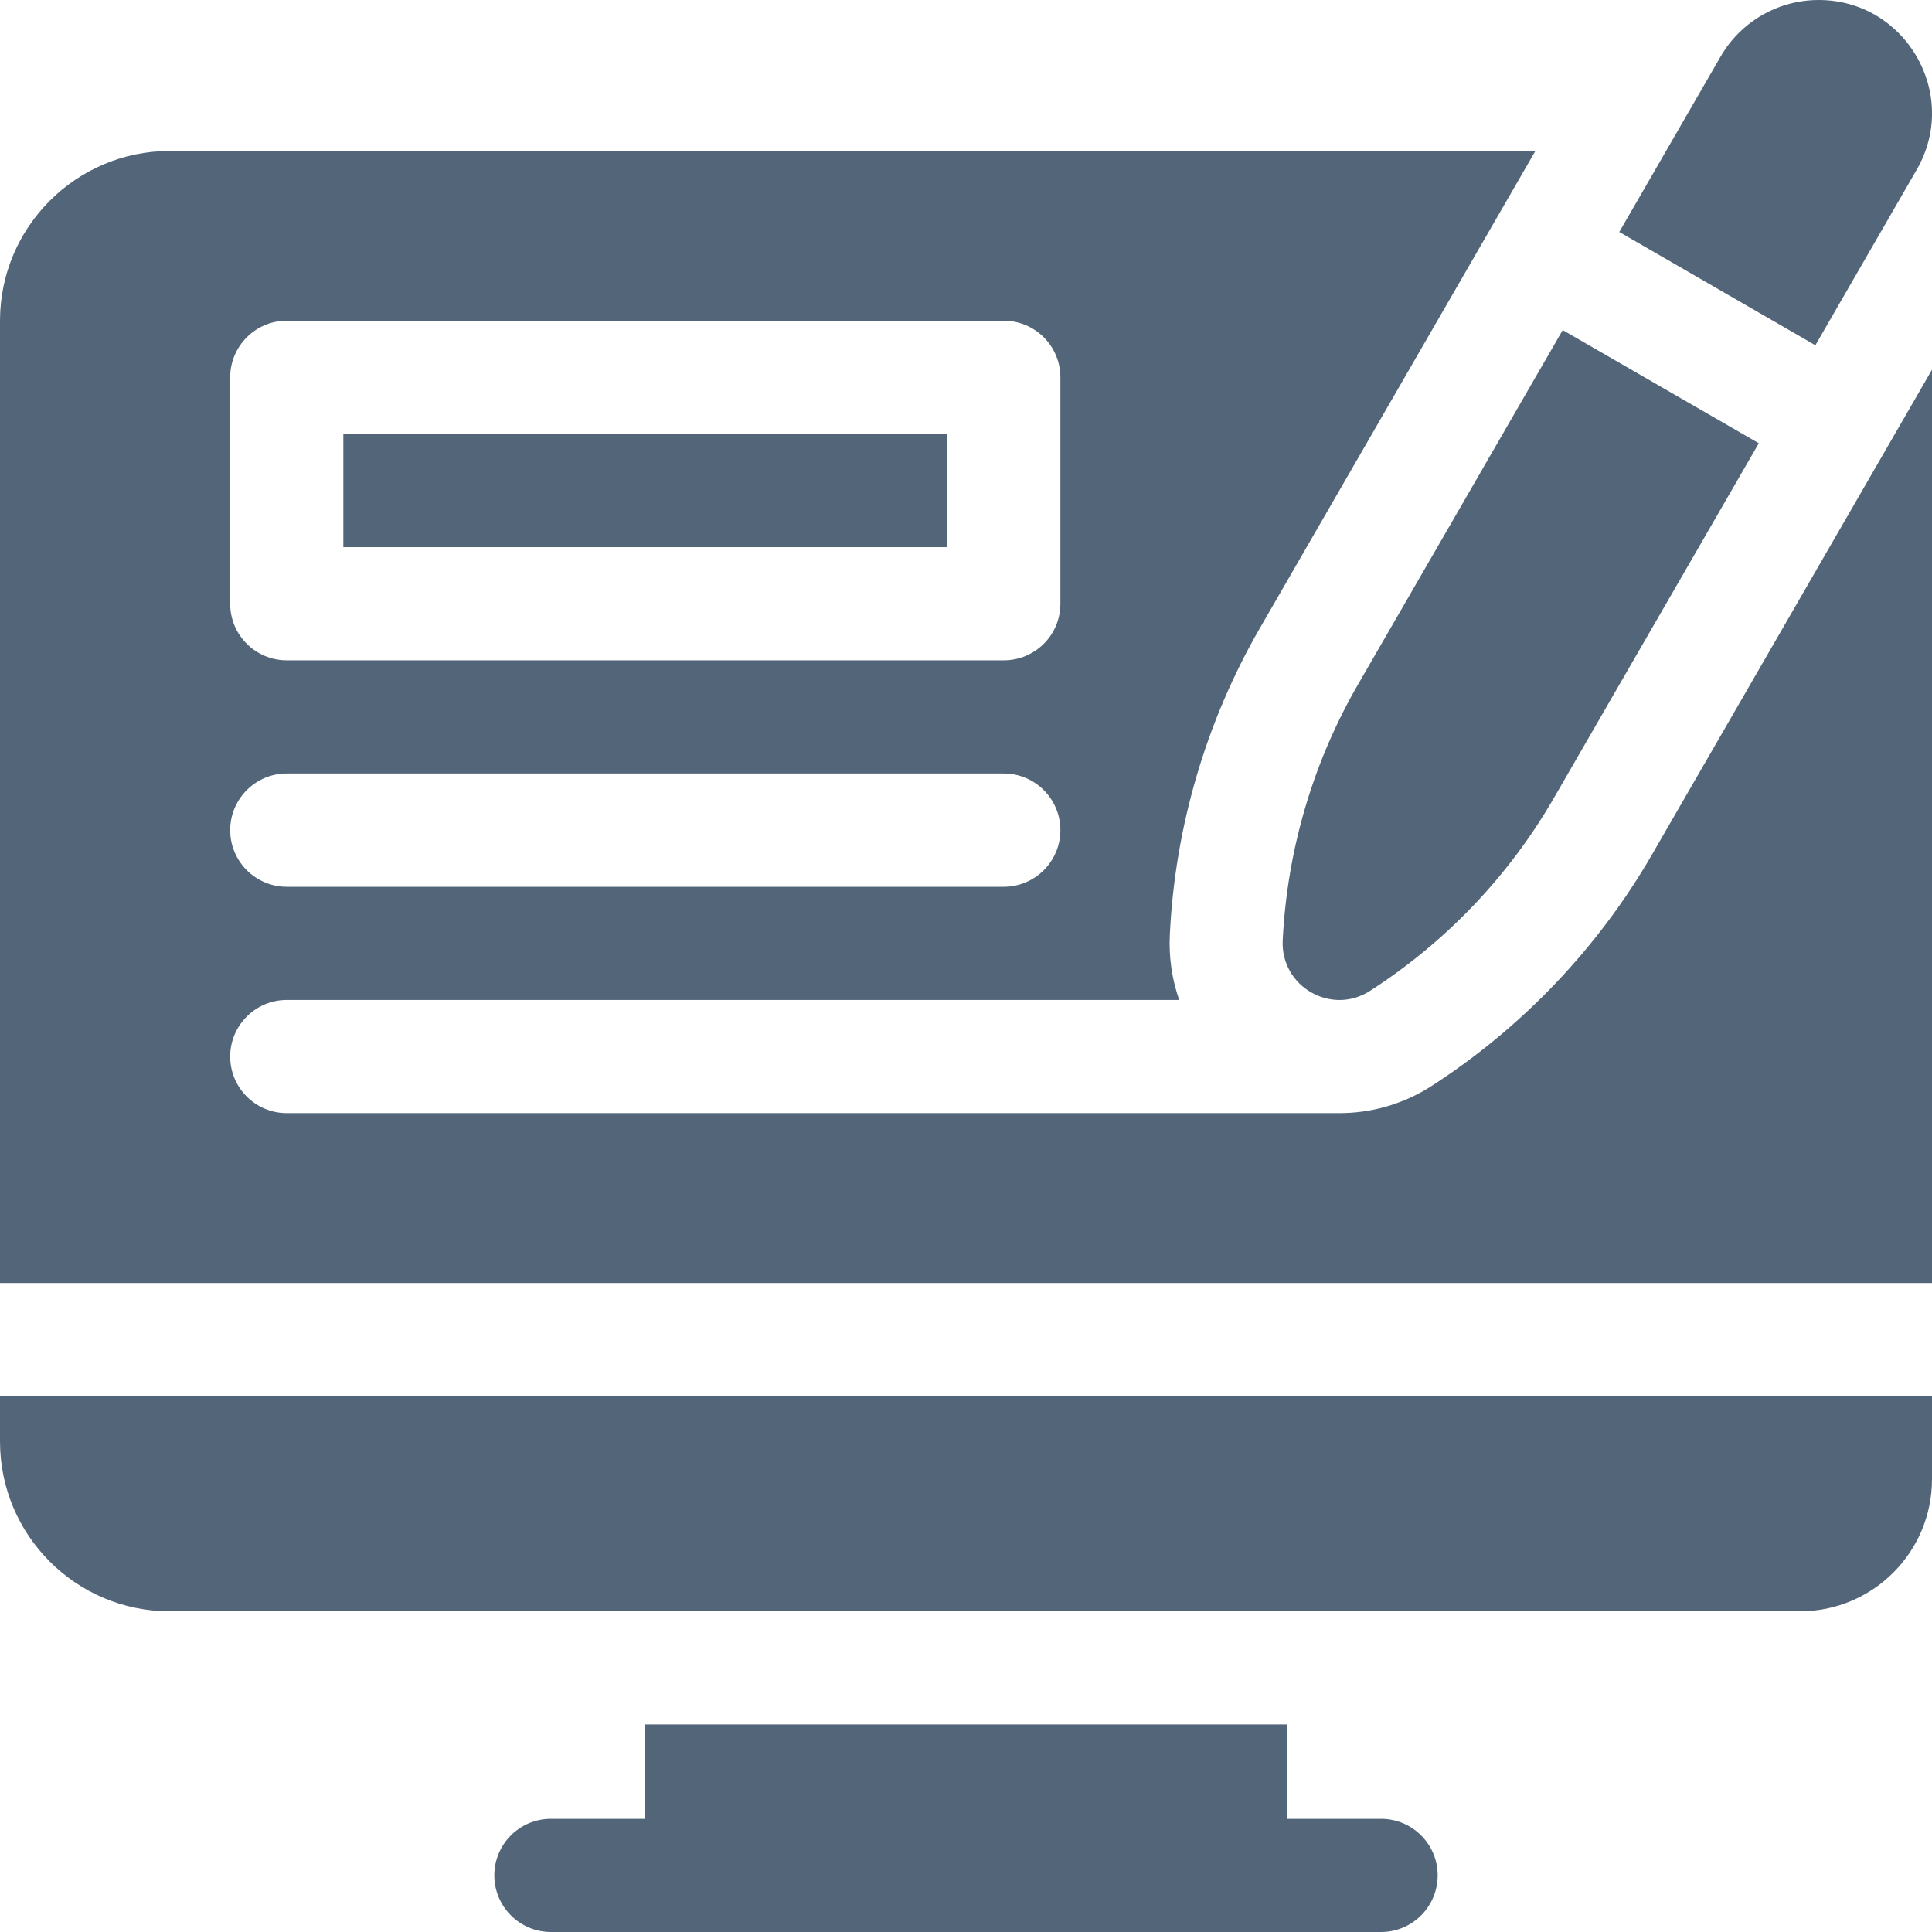 <svg width="14" height="14" viewBox="0 0 14 14" fill="none" xmlns="http://www.w3.org/2000/svg">
<g clip-path="url(#clip0_4247_62513)">
<path d="M2.488 3.145H6.863V3.965H2.488V3.145Z" fill="#536679"/>
<path d="M0 10.445C0 11.125 0.551 11.676 1.23 11.676H13.043C13.572 11.676 14 11.247 14 10.719V10.117H0V10.445Z" fill="#536679"/>
<path d="M10.008 13.18H9.324V12.496H4.676V13.18H3.992C3.766 13.18 3.582 13.363 3.582 13.59C3.582 13.816 3.766 14 3.992 14H10.008C10.234 14 10.418 13.816 10.418 13.59C10.418 13.363 10.234 13.18 10.008 13.18Z" fill="#536679"/>
<path d="M14 2.679L11.972 6.191C11.582 6.867 11.029 7.447 10.373 7.87C10.166 8.003 9.931 8.068 9.695 8.066L2.078 8.066C1.852 8.066 1.668 7.883 1.668 7.656C1.668 7.43 1.852 7.246 2.078 7.246H8.545C8.493 7.098 8.469 6.938 8.477 6.775C8.514 5.995 8.74 5.226 9.13 4.551L11.126 1.094H1.23C0.552 1.094 0 1.646 0 2.324V9.297H14V2.679ZM1.668 2.734C1.668 2.508 1.852 2.324 2.078 2.324H7.273C7.5 2.324 7.684 2.508 7.684 2.734V4.375C7.684 4.602 7.5 4.785 7.273 4.785H2.078C1.852 4.785 1.668 4.602 1.668 4.375V2.734ZM2.078 5.605H7.273C7.5 5.605 7.684 5.789 7.684 6.016C7.684 6.242 7.5 6.426 7.273 6.426H2.078C1.852 6.426 1.668 6.242 1.668 6.016C1.668 5.789 1.852 5.605 2.078 5.605Z" fill="#536679"/>
<path d="M13.889 1.23C14.205 0.684 13.81 0 13.179 0C12.886 0 12.615 0.156 12.468 0.41L11.734 1.681L13.155 2.502L13.889 1.23Z" fill="#536679"/>
<path d="M9.295 6.814C9.279 7.149 9.647 7.361 9.928 7.18C10.475 6.828 10.933 6.35 11.261 5.781L12.745 3.212L11.324 2.392L9.84 4.961C9.512 5.529 9.327 6.165 9.295 6.814Z" fill="#536679"/>
</g>
<defs>
<clipPath id="clip0_4247_62513">
<rect width="14" height="14" fill="white"/>
</clipPath>
</defs>
</svg>

